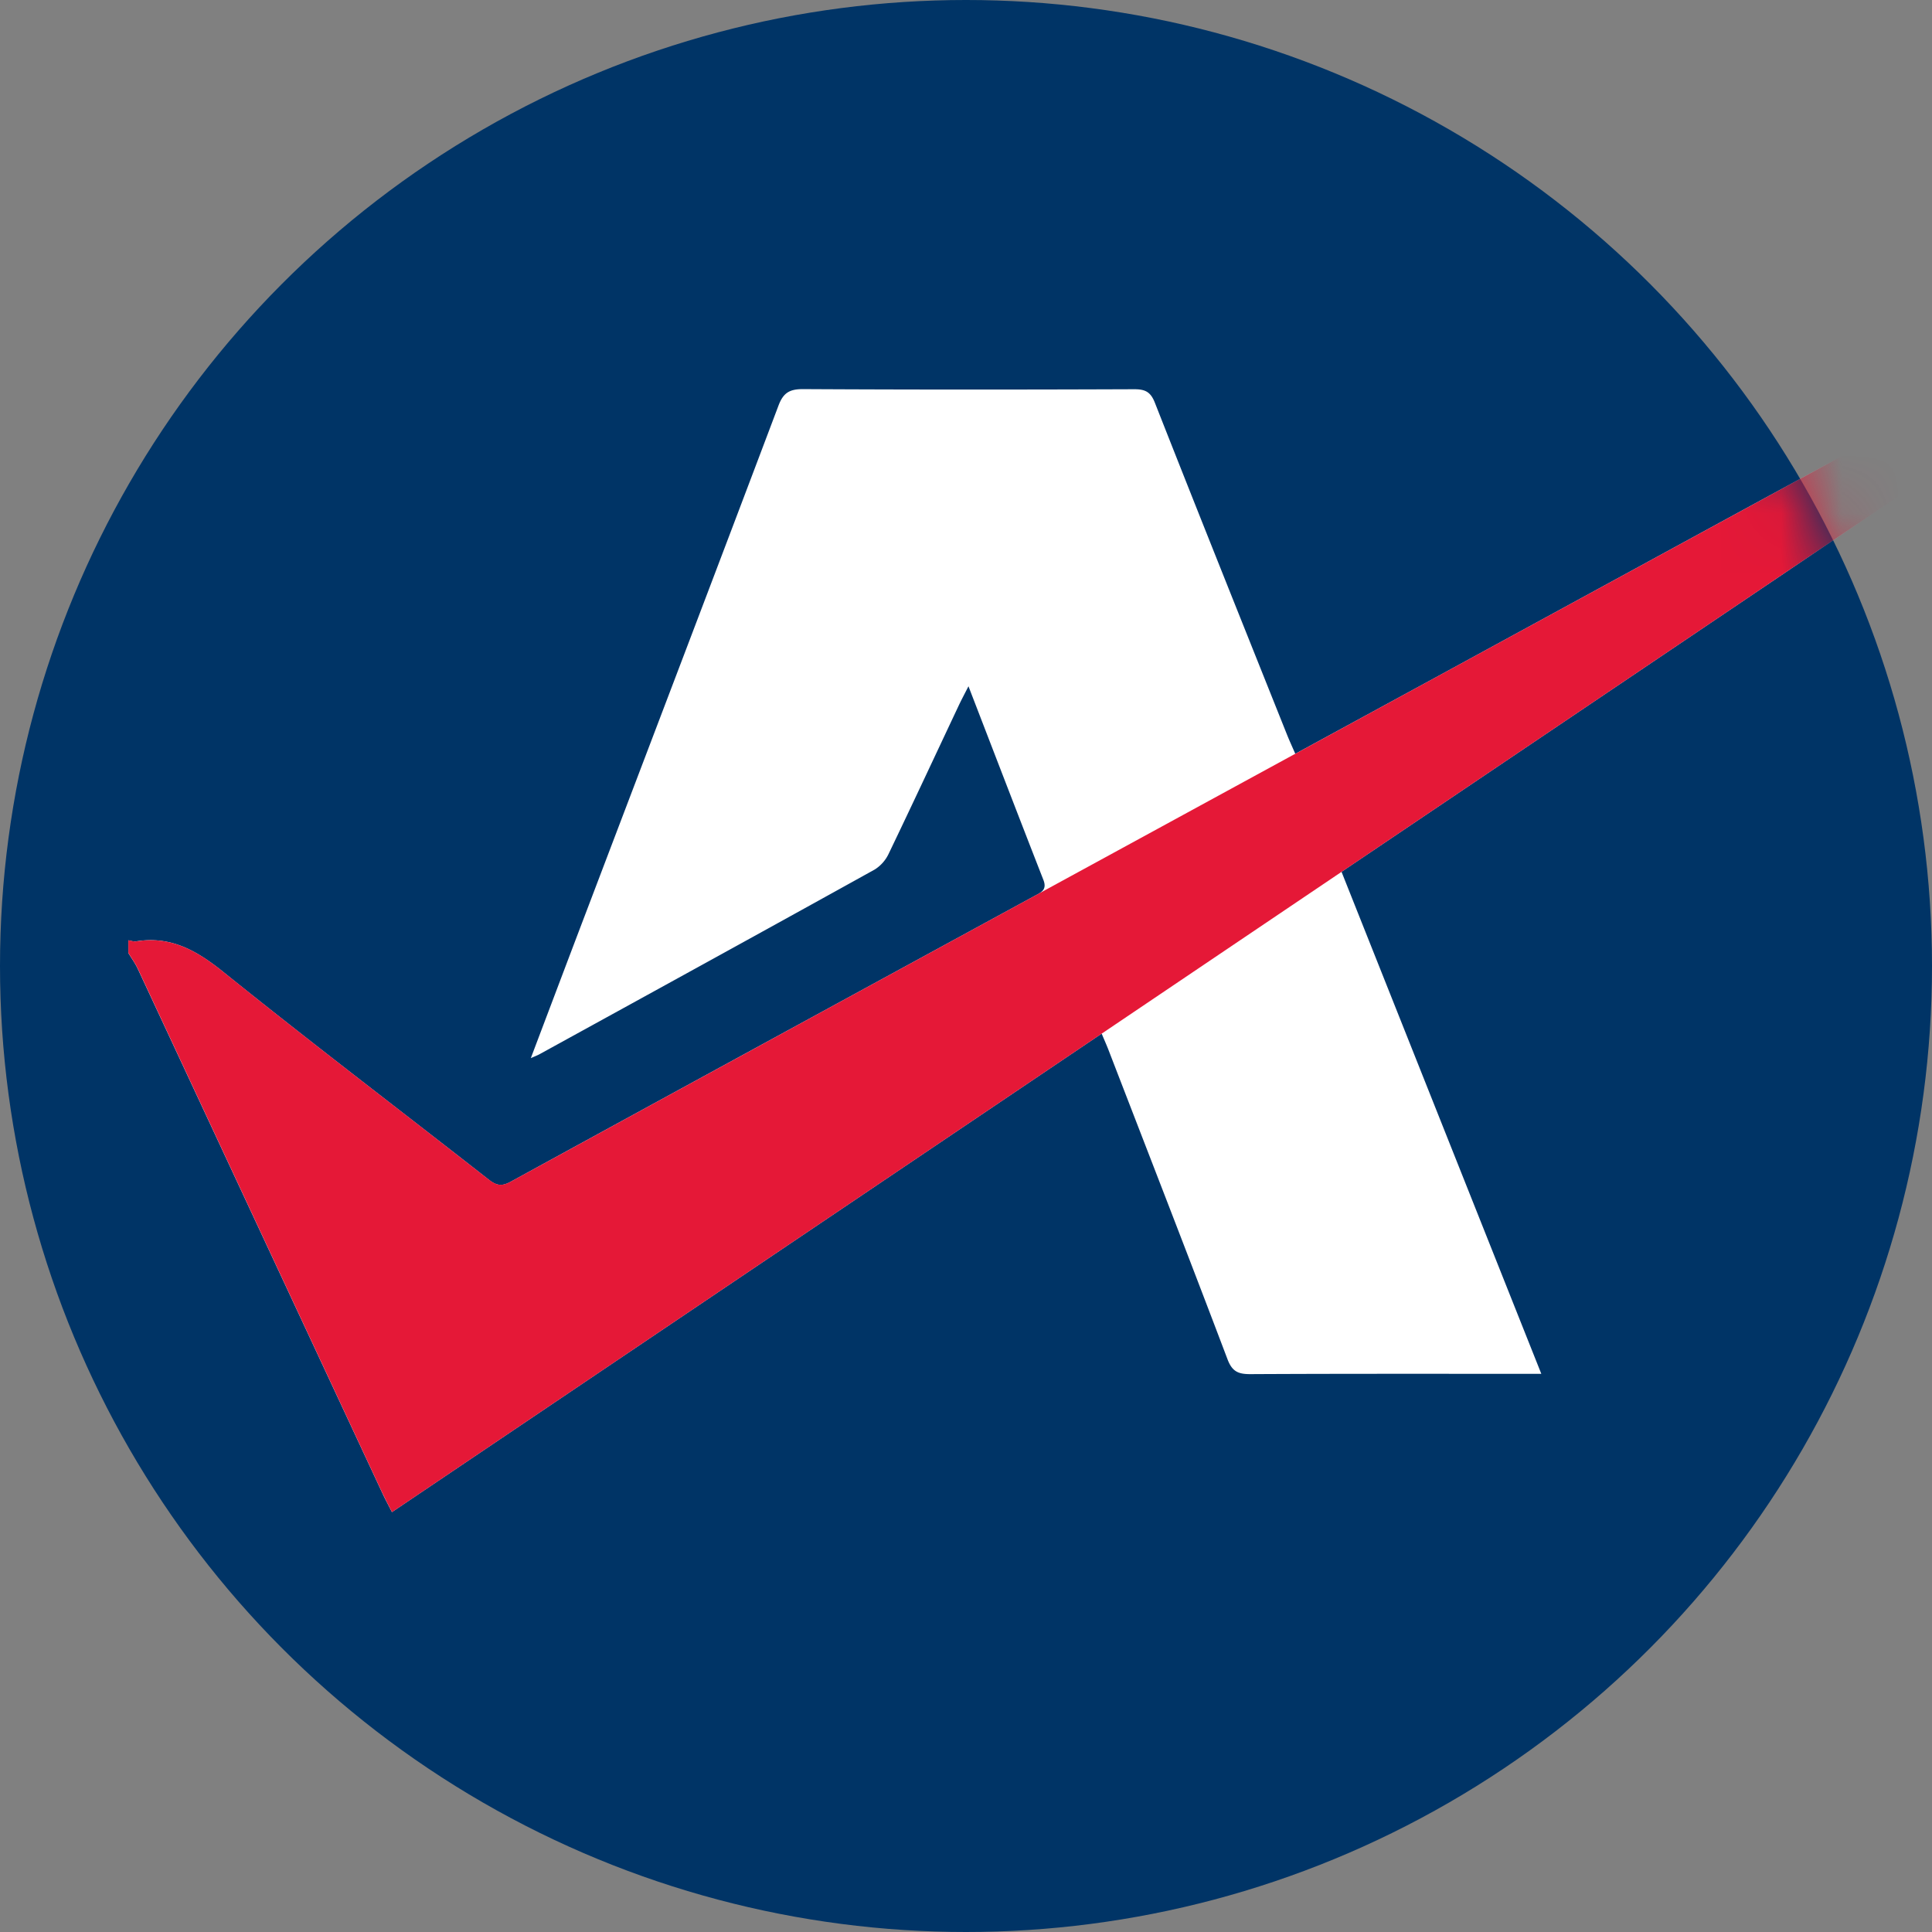 <svg xmlns="http://www.w3.org/2000/svg" width="32" height="32" fill="none"><rect width="100%" height="100%" fill="#808080" stroke="none"/><g clip-path="url(#a)"><circle cx="16" cy="16" r="16" fill="#003466"></circle><mask id="b" style="mask-type:alpha" maskUnits="userSpaceOnUse" x="0" y="0" width="32" height="32"><circle cx="16" cy="16" r="16" fill="#003466"></circle></mask><g mask="url(#b)"><path d="M2.126 15.575c.043.006.087.024.128.017.572-.093 1 .15 1.439.502 1.45 1.168 2.933 2.294 4.399 3.442.127.1.215.12.365.038 2.888-1.581 5.78-3.155 8.67-4.73.111-.06.221-.1.155-.27-.409-1.046-.811-2.093-1.241-3.207-.075.146-.125.24-.17.337-.383.812-.762 1.626-1.151 2.435a.62.62 0 0 1-.232.263c-1.846 1.024-3.697 2.04-5.546 3.056-.035.02-.072.033-.15.068.332-.877.647-1.712.965-2.547 1.046-2.752 2.096-5.503 3.136-8.258.081-.217.185-.277.411-.276 1.828.01 3.656.009 5.484.002.18 0 .27.043.341.225.721 1.832 1.454 3.66 2.185 5.489.041.103.088.205.14.324l2.316-1.26c4.717-2.57 9.433-5.141 14.153-7.704.16-.088.364-.099.547-.146l.03.086L22.22 14.44l3.309 8.315h-.282c-1.513 0-3.026-.003-4.54.005-.2 0-.3-.044-.377-.25-.648-1.711-1.312-3.415-1.97-5.12-.031-.08-.066-.158-.113-.27L6.492 25.045c-.06-.116-.112-.213-.158-.312l-4.052-8.686c-.043-.092-.104-.176-.157-.263v-.21Z" fill="#fff"></path><path d="m21.455 12.485 2.316-1.261c4.717-2.57 9.432-5.14 14.152-7.703.161-.088.364-.099.548-.146l.03.086-16.28 10.979-3.973 2.68-11.755 7.925c-.06-.116-.112-.213-.158-.312l-4.051-8.686c-.043-.092-.105-.176-.158-.263v-.21c.043.006.088.024.129.018.572-.093 1 .149 1.439.502 1.45 1.168 2.933 2.294 4.399 3.441.127.1.214.12.365.038 2.887-1.58 8.67-4.73 8.67-4.73l4.327-2.359Z" fill="#E51837"></path></g></g><defs><clipPath id="a"><path fill="#fff" d="M0 0h32v32H0z"></path></clipPath></defs></svg>
